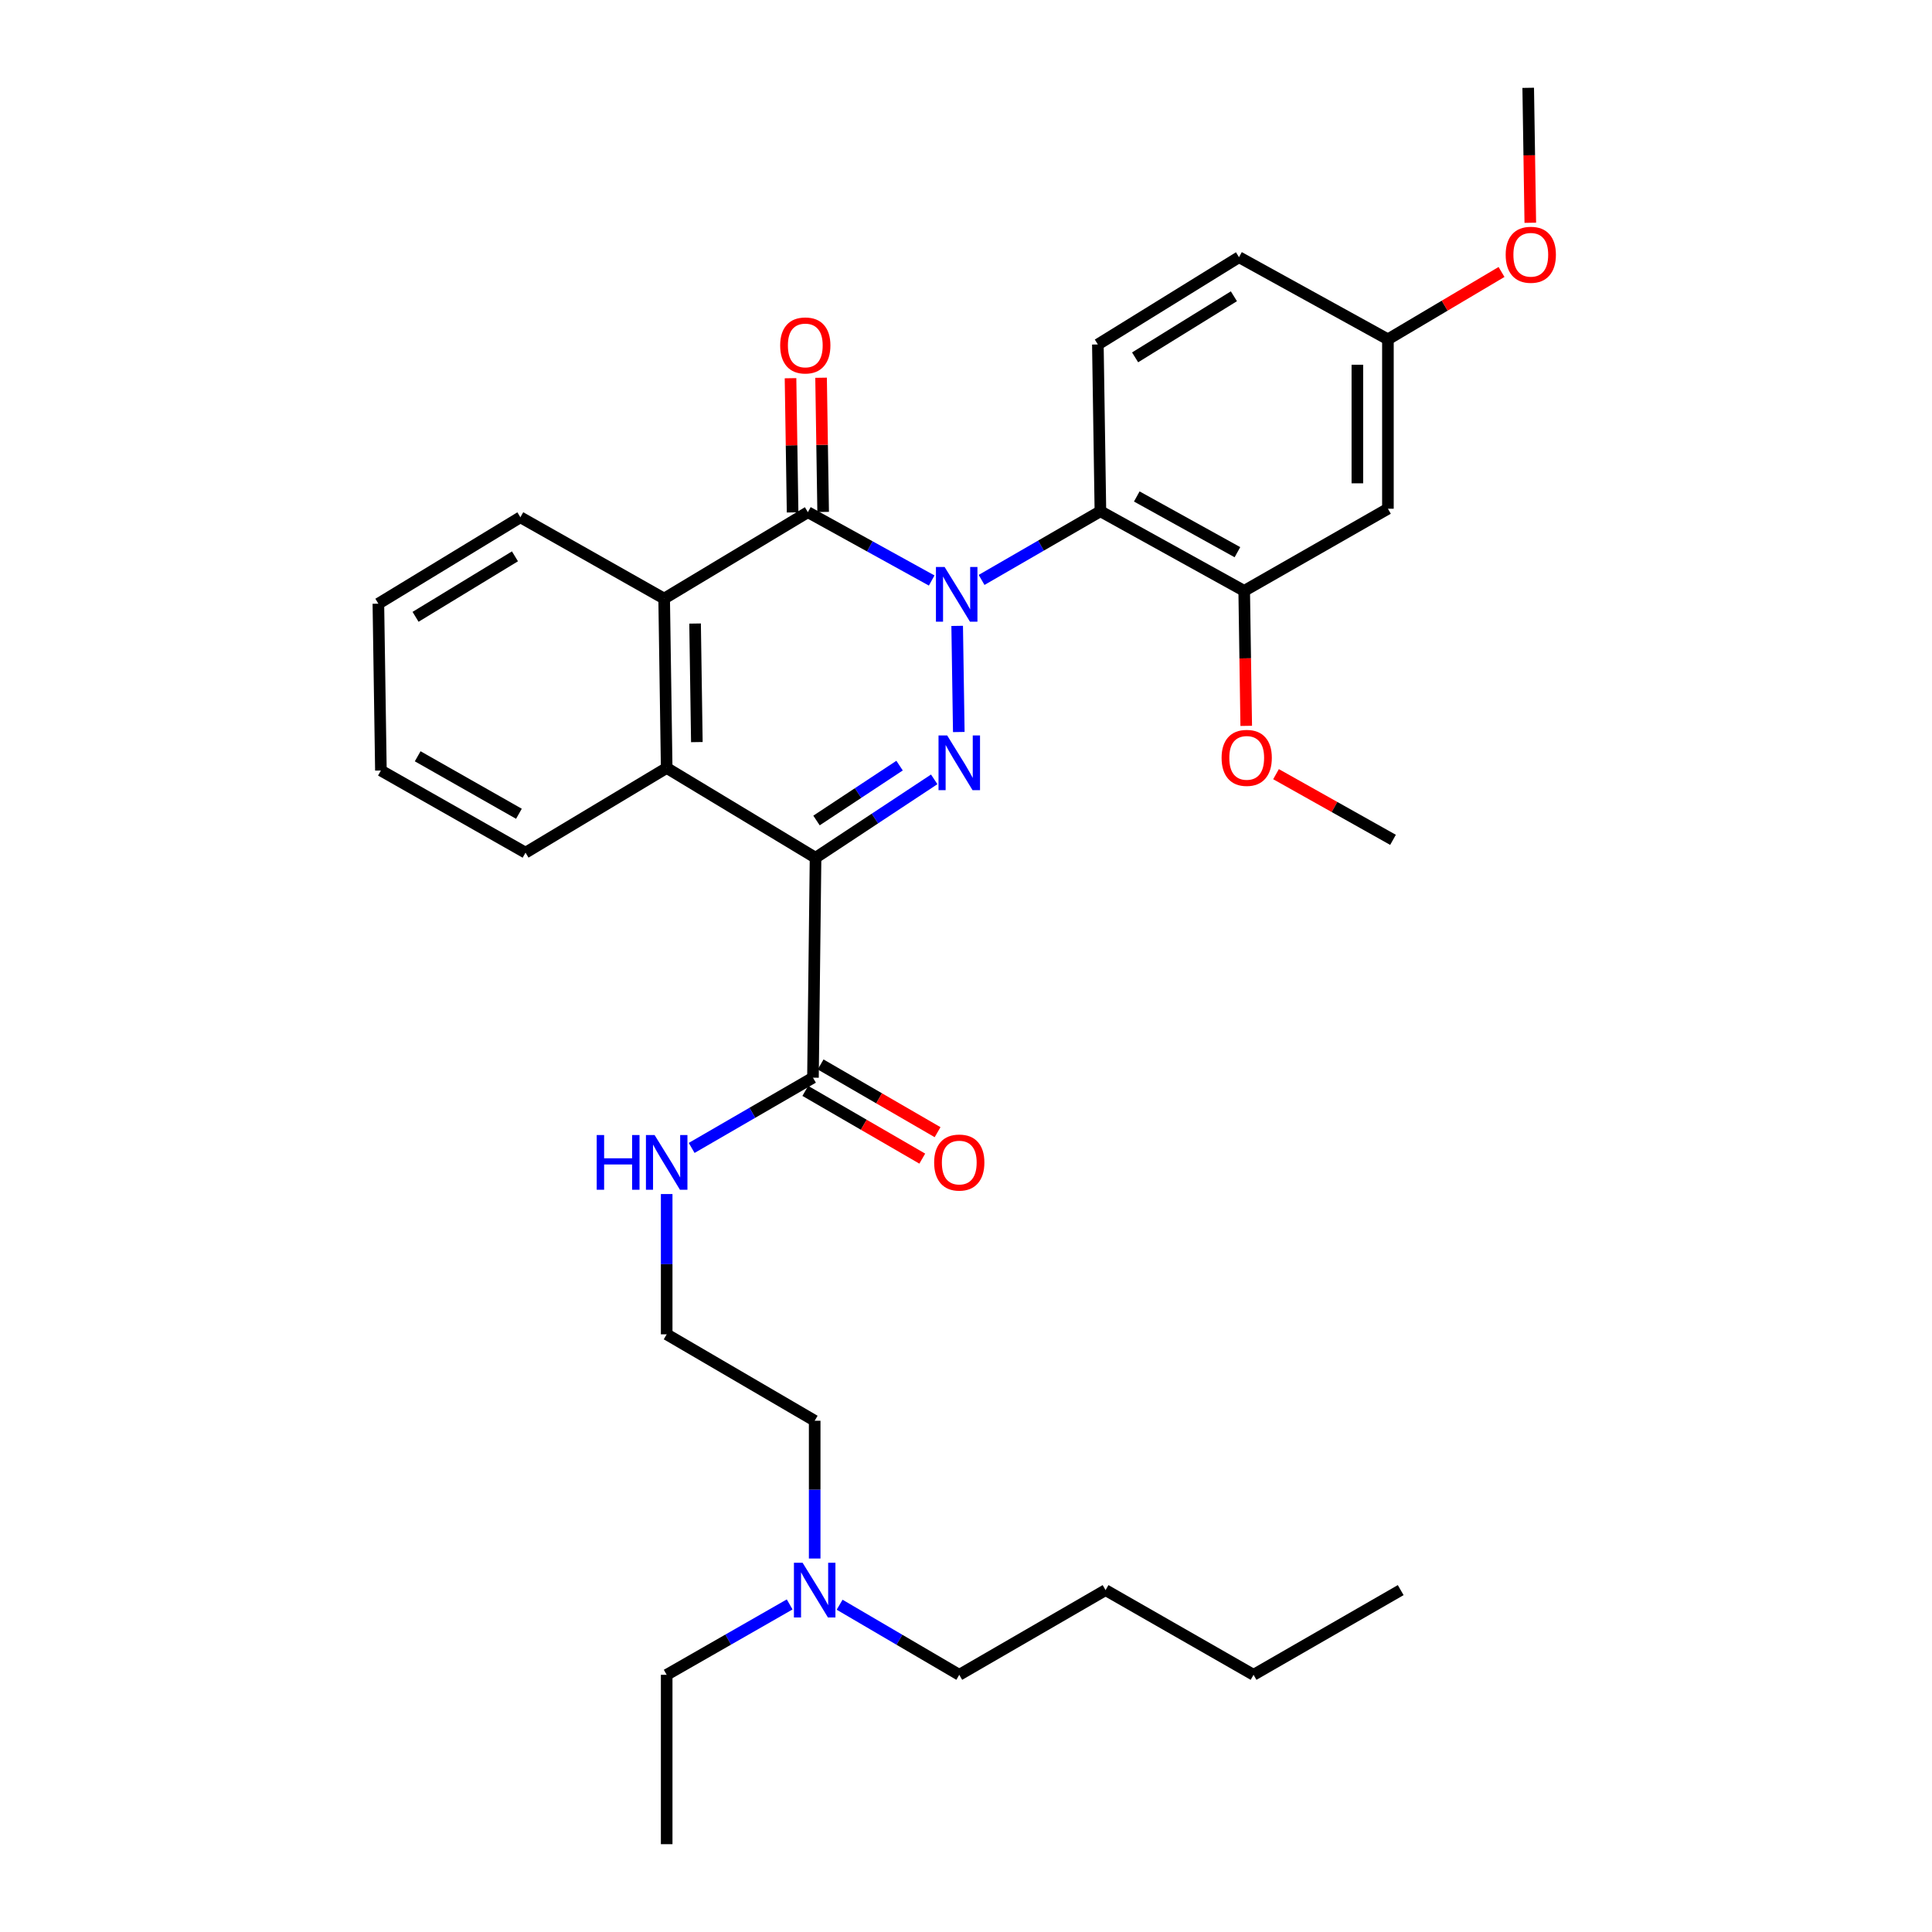 <?xml version='1.0' encoding='iso-8859-1'?>
<svg version='1.1' baseProfile='full'
              xmlns='http://www.w3.org/2000/svg'
                      xmlns:rdkit='http://www.rdkit.org/xml'
                      xmlns:xlink='http://www.w3.org/1999/xlink'
                  xml:space='preserve'
width='1000px' height='1000px' viewBox='0 0 1000 1000'>
<!-- END OF HEADER -->
<rect style='opacity:1.0;fill:#FFFFFF;stroke:none' width='1000' height='1000' x='0' y='0'> </rect>
<path class='bond-0' d='M 495.431,323.956 L 496.272,378.893' style='fill:none;fill-rule:evenodd;stroke:#0000FF;stroke-width:6px;stroke-linecap:butt;stroke-linejoin:miter;stroke-opacity:1' />
<path class='bond-2' d='M 482.241,300.474 L 450.198,282.788' style='fill:none;fill-rule:evenodd;stroke:#0000FF;stroke-width:6px;stroke-linecap:butt;stroke-linejoin:miter;stroke-opacity:1' />
<path class='bond-2' d='M 450.198,282.788 L 418.155,265.101' style='fill:none;fill-rule:evenodd;stroke:#000000;stroke-width:6px;stroke-linecap:butt;stroke-linejoin:miter;stroke-opacity:1' />
<path class='bond-3' d='M 508.068,300.168 L 538.819,282.397' style='fill:none;fill-rule:evenodd;stroke:#0000FF;stroke-width:6px;stroke-linecap:butt;stroke-linejoin:miter;stroke-opacity:1' />
<path class='bond-3' d='M 538.819,282.397 L 569.57,264.627' style='fill:none;fill-rule:evenodd;stroke:#000000;stroke-width:6px;stroke-linecap:butt;stroke-linejoin:miter;stroke-opacity:1' />
<path class='bond-1' d='M 483.547,403.393 L 452.836,423.683' style='fill:none;fill-rule:evenodd;stroke:#0000FF;stroke-width:6px;stroke-linecap:butt;stroke-linejoin:miter;stroke-opacity:1' />
<path class='bond-1' d='M 452.836,423.683 L 422.126,443.973' style='fill:none;fill-rule:evenodd;stroke:#000000;stroke-width:6px;stroke-linecap:butt;stroke-linejoin:miter;stroke-opacity:1' />
<path class='bond-1' d='M 465.616,396.285 L 444.119,410.488' style='fill:none;fill-rule:evenodd;stroke:#0000FF;stroke-width:6px;stroke-linecap:butt;stroke-linejoin:miter;stroke-opacity:1' />
<path class='bond-1' d='M 444.119,410.488 L 422.621,424.691' style='fill:none;fill-rule:evenodd;stroke:#000000;stroke-width:6px;stroke-linecap:butt;stroke-linejoin:miter;stroke-opacity:1' />
<path class='bond-6' d='M 422.126,443.973 L 420.79,557.802' style='fill:none;fill-rule:evenodd;stroke:#000000;stroke-width:6px;stroke-linecap:butt;stroke-linejoin:miter;stroke-opacity:1' />
<path class='bond-32' d='M 422.126,443.973 L 345.074,397.495' style='fill:none;fill-rule:evenodd;stroke:#000000;stroke-width:6px;stroke-linecap:butt;stroke-linejoin:miter;stroke-opacity:1' />
<path class='bond-5' d='M 418.155,265.101 L 343.765,309.83' style='fill:none;fill-rule:evenodd;stroke:#000000;stroke-width:6px;stroke-linecap:butt;stroke-linejoin:miter;stroke-opacity:1' />
<path class='bond-10' d='M 426.061,264.979 L 425.524,230.248' style='fill:none;fill-rule:evenodd;stroke:#000000;stroke-width:6px;stroke-linecap:butt;stroke-linejoin:miter;stroke-opacity:1' />
<path class='bond-10' d='M 425.524,230.248 L 424.987,195.516' style='fill:none;fill-rule:evenodd;stroke:#FF0000;stroke-width:6px;stroke-linecap:butt;stroke-linejoin:miter;stroke-opacity:1' />
<path class='bond-10' d='M 410.248,265.223 L 409.711,230.492' style='fill:none;fill-rule:evenodd;stroke:#000000;stroke-width:6px;stroke-linecap:butt;stroke-linejoin:miter;stroke-opacity:1' />
<path class='bond-10' d='M 409.711,230.492 L 409.174,195.761' style='fill:none;fill-rule:evenodd;stroke:#FF0000;stroke-width:6px;stroke-linecap:butt;stroke-linejoin:miter;stroke-opacity:1' />
<path class='bond-7' d='M 569.57,264.627 L 643.995,305.832' style='fill:none;fill-rule:evenodd;stroke:#000000;stroke-width:6px;stroke-linecap:butt;stroke-linejoin:miter;stroke-opacity:1' />
<path class='bond-7' d='M 588.394,256.972 L 640.492,285.816' style='fill:none;fill-rule:evenodd;stroke:#000000;stroke-width:6px;stroke-linecap:butt;stroke-linejoin:miter;stroke-opacity:1' />
<path class='bond-8' d='M 569.57,264.627 L 568.252,178.297' style='fill:none;fill-rule:evenodd;stroke:#000000;stroke-width:6px;stroke-linecap:butt;stroke-linejoin:miter;stroke-opacity:1' />
<path class='bond-4' d='M 345.074,397.495 L 343.765,309.83' style='fill:none;fill-rule:evenodd;stroke:#000000;stroke-width:6px;stroke-linecap:butt;stroke-linejoin:miter;stroke-opacity:1' />
<path class='bond-4' d='M 360.69,384.109 L 359.774,322.744' style='fill:none;fill-rule:evenodd;stroke:#000000;stroke-width:6px;stroke-linecap:butt;stroke-linejoin:miter;stroke-opacity:1' />
<path class='bond-17' d='M 345.074,397.495 L 272.011,441.337' style='fill:none;fill-rule:evenodd;stroke:#000000;stroke-width:6px;stroke-linecap:butt;stroke-linejoin:miter;stroke-opacity:1' />
<path class='bond-18' d='M 343.765,309.83 L 269.349,267.737' style='fill:none;fill-rule:evenodd;stroke:#000000;stroke-width:6px;stroke-linecap:butt;stroke-linejoin:miter;stroke-opacity:1' />
<path class='bond-11' d='M 416.828,564.645 L 447.097,582.173' style='fill:none;fill-rule:evenodd;stroke:#000000;stroke-width:6px;stroke-linecap:butt;stroke-linejoin:miter;stroke-opacity:1' />
<path class='bond-11' d='M 447.097,582.173 L 477.366,599.701' style='fill:none;fill-rule:evenodd;stroke:#FF0000;stroke-width:6px;stroke-linecap:butt;stroke-linejoin:miter;stroke-opacity:1' />
<path class='bond-11' d='M 424.753,550.959 L 455.022,568.487' style='fill:none;fill-rule:evenodd;stroke:#000000;stroke-width:6px;stroke-linecap:butt;stroke-linejoin:miter;stroke-opacity:1' />
<path class='bond-11' d='M 455.022,568.487 L 485.291,586.015' style='fill:none;fill-rule:evenodd;stroke:#FF0000;stroke-width:6px;stroke-linecap:butt;stroke-linejoin:miter;stroke-opacity:1' />
<path class='bond-12' d='M 420.79,557.802 L 389.396,575.984' style='fill:none;fill-rule:evenodd;stroke:#000000;stroke-width:6px;stroke-linecap:butt;stroke-linejoin:miter;stroke-opacity:1' />
<path class='bond-12' d='M 389.396,575.984 L 358.001,594.166' style='fill:none;fill-rule:evenodd;stroke:#0000FF;stroke-width:6px;stroke-linecap:butt;stroke-linejoin:miter;stroke-opacity:1' />
<path class='bond-9' d='M 643.995,305.832 L 718.385,263.318' style='fill:none;fill-rule:evenodd;stroke:#000000;stroke-width:6px;stroke-linecap:butt;stroke-linejoin:miter;stroke-opacity:1' />
<path class='bond-15' d='M 643.995,305.832 L 644.521,340.771' style='fill:none;fill-rule:evenodd;stroke:#000000;stroke-width:6px;stroke-linecap:butt;stroke-linejoin:miter;stroke-opacity:1' />
<path class='bond-15' d='M 644.521,340.771 L 645.047,375.71' style='fill:none;fill-rule:evenodd;stroke:#FF0000;stroke-width:6px;stroke-linecap:butt;stroke-linejoin:miter;stroke-opacity:1' />
<path class='bond-14' d='M 568.252,178.297 L 641.307,133.12' style='fill:none;fill-rule:evenodd;stroke:#000000;stroke-width:6px;stroke-linecap:butt;stroke-linejoin:miter;stroke-opacity:1' />
<path class='bond-14' d='M 587.528,184.971 L 638.666,153.347' style='fill:none;fill-rule:evenodd;stroke:#000000;stroke-width:6px;stroke-linecap:butt;stroke-linejoin:miter;stroke-opacity:1' />
<path class='bond-33' d='M 718.385,263.318 L 718.385,175.635' style='fill:none;fill-rule:evenodd;stroke:#000000;stroke-width:6px;stroke-linecap:butt;stroke-linejoin:miter;stroke-opacity:1' />
<path class='bond-33' d='M 702.571,250.165 L 702.571,188.787' style='fill:none;fill-rule:evenodd;stroke:#000000;stroke-width:6px;stroke-linecap:butt;stroke-linejoin:miter;stroke-opacity:1' />
<path class='bond-19' d='M 345.074,618.037 L 345.074,654.341' style='fill:none;fill-rule:evenodd;stroke:#0000FF;stroke-width:6px;stroke-linecap:butt;stroke-linejoin:miter;stroke-opacity:1' />
<path class='bond-19' d='M 345.074,654.341 L 345.074,690.644' style='fill:none;fill-rule:evenodd;stroke:#000000;stroke-width:6px;stroke-linecap:butt;stroke-linejoin:miter;stroke-opacity:1' />
<path class='bond-13' d='M 718.385,175.635 L 641.307,133.12' style='fill:none;fill-rule:evenodd;stroke:#000000;stroke-width:6px;stroke-linecap:butt;stroke-linejoin:miter;stroke-opacity:1' />
<path class='bond-20' d='M 718.385,175.635 L 747.786,158.201' style='fill:none;fill-rule:evenodd;stroke:#000000;stroke-width:6px;stroke-linecap:butt;stroke-linejoin:miter;stroke-opacity:1' />
<path class='bond-20' d='M 747.786,158.201 L 777.186,140.768' style='fill:none;fill-rule:evenodd;stroke:#FF0000;stroke-width:6px;stroke-linecap:butt;stroke-linejoin:miter;stroke-opacity:1' />
<path class='bond-24' d='M 660.467,400.706 L 690.744,417.705' style='fill:none;fill-rule:evenodd;stroke:#FF0000;stroke-width:6px;stroke-linecap:butt;stroke-linejoin:miter;stroke-opacity:1' />
<path class='bond-24' d='M 690.744,417.705 L 721.021,434.703' style='fill:none;fill-rule:evenodd;stroke:#000000;stroke-width:6px;stroke-linecap:butt;stroke-linejoin:miter;stroke-opacity:1' />
<path class='bond-16' d='M 421.678,806.687 L 421.678,771.03' style='fill:none;fill-rule:evenodd;stroke:#0000FF;stroke-width:6px;stroke-linecap:butt;stroke-linejoin:miter;stroke-opacity:1' />
<path class='bond-16' d='M 421.678,771.03 L 421.678,735.373' style='fill:none;fill-rule:evenodd;stroke:#000000;stroke-width:6px;stroke-linecap:butt;stroke-linejoin:miter;stroke-opacity:1' />
<path class='bond-22' d='M 408.731,830.448 L 376.903,848.664' style='fill:none;fill-rule:evenodd;stroke:#0000FF;stroke-width:6px;stroke-linecap:butt;stroke-linejoin:miter;stroke-opacity:1' />
<path class='bond-22' d='M 376.903,848.664 L 345.074,866.88' style='fill:none;fill-rule:evenodd;stroke:#000000;stroke-width:6px;stroke-linecap:butt;stroke-linejoin:miter;stroke-opacity:1' />
<path class='bond-23' d='M 434.586,830.601 L 465.551,848.74' style='fill:none;fill-rule:evenodd;stroke:#0000FF;stroke-width:6px;stroke-linecap:butt;stroke-linejoin:miter;stroke-opacity:1' />
<path class='bond-23' d='M 465.551,848.74 L 496.516,866.88' style='fill:none;fill-rule:evenodd;stroke:#000000;stroke-width:6px;stroke-linecap:butt;stroke-linejoin:miter;stroke-opacity:1' />
<path class='bond-34' d='M 272.011,441.337 L 197.155,398.822' style='fill:none;fill-rule:evenodd;stroke:#000000;stroke-width:6px;stroke-linecap:butt;stroke-linejoin:miter;stroke-opacity:1' />
<path class='bond-34' d='M 268.593,421.208 L 216.194,391.448' style='fill:none;fill-rule:evenodd;stroke:#000000;stroke-width:6px;stroke-linecap:butt;stroke-linejoin:miter;stroke-opacity:1' />
<path class='bond-28' d='M 269.349,267.737 L 195.846,312.466' style='fill:none;fill-rule:evenodd;stroke:#000000;stroke-width:6px;stroke-linecap:butt;stroke-linejoin:miter;stroke-opacity:1' />
<path class='bond-28' d='M 266.544,287.956 L 215.092,319.266' style='fill:none;fill-rule:evenodd;stroke:#000000;stroke-width:6px;stroke-linecap:butt;stroke-linejoin:miter;stroke-opacity:1' />
<path class='bond-21' d='M 345.074,690.644 L 421.678,735.373' style='fill:none;fill-rule:evenodd;stroke:#000000;stroke-width:6px;stroke-linecap:butt;stroke-linejoin:miter;stroke-opacity:1' />
<path class='bond-25' d='M 792.081,115.306 L 791.541,80.38' style='fill:none;fill-rule:evenodd;stroke:#FF0000;stroke-width:6px;stroke-linecap:butt;stroke-linejoin:miter;stroke-opacity:1' />
<path class='bond-25' d='M 791.541,80.38 L 791,45.455' style='fill:none;fill-rule:evenodd;stroke:#000000;stroke-width:6px;stroke-linecap:butt;stroke-linejoin:miter;stroke-opacity:1' />
<path class='bond-30' d='M 345.074,866.88 L 345.074,954.545' style='fill:none;fill-rule:evenodd;stroke:#000000;stroke-width:6px;stroke-linecap:butt;stroke-linejoin:miter;stroke-opacity:1' />
<path class='bond-26' d='M 496.516,866.88 L 572.241,823.039' style='fill:none;fill-rule:evenodd;stroke:#000000;stroke-width:6px;stroke-linecap:butt;stroke-linejoin:miter;stroke-opacity:1' />
<path class='bond-27' d='M 572.241,823.039 L 648.836,866.88' style='fill:none;fill-rule:evenodd;stroke:#000000;stroke-width:6px;stroke-linecap:butt;stroke-linejoin:miter;stroke-opacity:1' />
<path class='bond-31' d='M 648.836,866.88 L 725.001,823.039' style='fill:none;fill-rule:evenodd;stroke:#000000;stroke-width:6px;stroke-linecap:butt;stroke-linejoin:miter;stroke-opacity:1' />
<path class='bond-29' d='M 195.846,312.466 L 197.155,398.822' style='fill:none;fill-rule:evenodd;stroke:#000000;stroke-width:6px;stroke-linecap:butt;stroke-linejoin:miter;stroke-opacity:1' />
<path  class='atom-0' d='M 488.92 293.456
L 498.2 308.456
Q 499.12 309.936, 500.6 312.616
Q 502.08 315.296, 502.16 315.456
L 502.16 293.456
L 505.92 293.456
L 505.92 321.776
L 502.04 321.776
L 492.08 305.376
Q 490.92 303.456, 489.68 301.256
Q 488.48 299.056, 488.12 298.376
L 488.12 321.776
L 484.44 321.776
L 484.44 293.456
L 488.92 293.456
' fill='#0000FF'/>
<path  class='atom-1' d='M 490.256 380.664
L 499.536 395.664
Q 500.456 397.144, 501.936 399.824
Q 503.416 402.504, 503.496 402.664
L 503.496 380.664
L 507.256 380.664
L 507.256 408.984
L 503.376 408.984
L 493.416 392.584
Q 492.256 390.664, 491.016 388.464
Q 489.816 386.264, 489.456 385.584
L 489.456 408.984
L 485.776 408.984
L 485.776 380.664
L 490.256 380.664
' fill='#0000FF'/>
<path  class='atom-11' d='M 403.819 178.799
Q 403.819 171.999, 407.179 168.199
Q 410.539 164.399, 416.819 164.399
Q 423.099 164.399, 426.459 168.199
Q 429.819 171.999, 429.819 178.799
Q 429.819 185.679, 426.419 189.599
Q 423.019 193.479, 416.819 193.479
Q 410.579 193.479, 407.179 189.599
Q 403.819 185.719, 403.819 178.799
M 416.819 190.279
Q 421.139 190.279, 423.459 187.399
Q 425.819 184.479, 425.819 178.799
Q 425.819 173.239, 423.459 170.439
Q 421.139 167.599, 416.819 167.599
Q 412.499 167.599, 410.139 170.399
Q 407.819 173.199, 407.819 178.799
Q 407.819 184.519, 410.139 187.399
Q 412.499 190.279, 416.819 190.279
' fill='#FF0000'/>
<path  class='atom-12' d='M 483.516 601.732
Q 483.516 594.932, 486.876 591.132
Q 490.236 587.332, 496.516 587.332
Q 502.796 587.332, 506.156 591.132
Q 509.516 594.932, 509.516 601.732
Q 509.516 608.612, 506.116 612.532
Q 502.716 616.412, 496.516 616.412
Q 490.276 616.412, 486.876 612.532
Q 483.516 608.652, 483.516 601.732
M 496.516 613.212
Q 500.836 613.212, 503.156 610.332
Q 505.516 607.412, 505.516 601.732
Q 505.516 596.172, 503.156 593.372
Q 500.836 590.532, 496.516 590.532
Q 492.196 590.532, 489.836 593.332
Q 487.516 596.132, 487.516 601.732
Q 487.516 607.452, 489.836 610.332
Q 492.196 613.212, 496.516 613.212
' fill='#FF0000'/>
<path  class='atom-13' d='M 308.854 587.492
L 312.694 587.492
L 312.694 599.532
L 327.174 599.532
L 327.174 587.492
L 331.014 587.492
L 331.014 615.812
L 327.174 615.812
L 327.174 602.732
L 312.694 602.732
L 312.694 615.812
L 308.854 615.812
L 308.854 587.492
' fill='#0000FF'/>
<path  class='atom-13' d='M 338.814 587.492
L 348.094 602.492
Q 349.014 603.972, 350.494 606.652
Q 351.974 609.332, 352.054 609.492
L 352.054 587.492
L 355.814 587.492
L 355.814 615.812
L 351.934 615.812
L 341.974 599.412
Q 340.814 597.492, 339.574 595.292
Q 338.374 593.092, 338.014 592.412
L 338.014 615.812
L 334.334 615.812
L 334.334 587.492
L 338.814 587.492
' fill='#0000FF'/>
<path  class='atom-16' d='M 632.296 392.269
Q 632.296 385.469, 635.656 381.669
Q 639.016 377.869, 645.296 377.869
Q 651.576 377.869, 654.936 381.669
Q 658.296 385.469, 658.296 392.269
Q 658.296 399.149, 654.896 403.069
Q 651.496 406.949, 645.296 406.949
Q 639.056 406.949, 635.656 403.069
Q 632.296 399.189, 632.296 392.269
M 645.296 403.749
Q 649.616 403.749, 651.936 400.869
Q 654.296 397.949, 654.296 392.269
Q 654.296 386.709, 651.936 383.909
Q 649.616 381.069, 645.296 381.069
Q 640.976 381.069, 638.616 383.869
Q 636.296 386.669, 636.296 392.269
Q 636.296 397.989, 638.616 400.869
Q 640.976 403.749, 645.296 403.749
' fill='#FF0000'/>
<path  class='atom-17' d='M 415.418 808.879
L 424.698 823.879
Q 425.618 825.359, 427.098 828.039
Q 428.578 830.719, 428.658 830.879
L 428.658 808.879
L 432.418 808.879
L 432.418 837.199
L 428.538 837.199
L 418.578 820.799
Q 417.418 818.879, 416.178 816.679
Q 414.978 814.479, 414.618 813.799
L 414.618 837.199
L 410.938 837.199
L 410.938 808.879
L 415.418 808.879
' fill='#0000FF'/>
<path  class='atom-21' d='M 779.336 131.864
Q 779.336 125.064, 782.696 121.264
Q 786.056 117.464, 792.336 117.464
Q 798.616 117.464, 801.976 121.264
Q 805.336 125.064, 805.336 131.864
Q 805.336 138.744, 801.936 142.664
Q 798.536 146.544, 792.336 146.544
Q 786.096 146.544, 782.696 142.664
Q 779.336 138.784, 779.336 131.864
M 792.336 143.344
Q 796.656 143.344, 798.976 140.464
Q 801.336 137.544, 801.336 131.864
Q 801.336 126.304, 798.976 123.504
Q 796.656 120.664, 792.336 120.664
Q 788.016 120.664, 785.656 123.464
Q 783.336 126.264, 783.336 131.864
Q 783.336 137.584, 785.656 140.464
Q 788.016 143.344, 792.336 143.344
' fill='#FF0000'/>
</svg>
